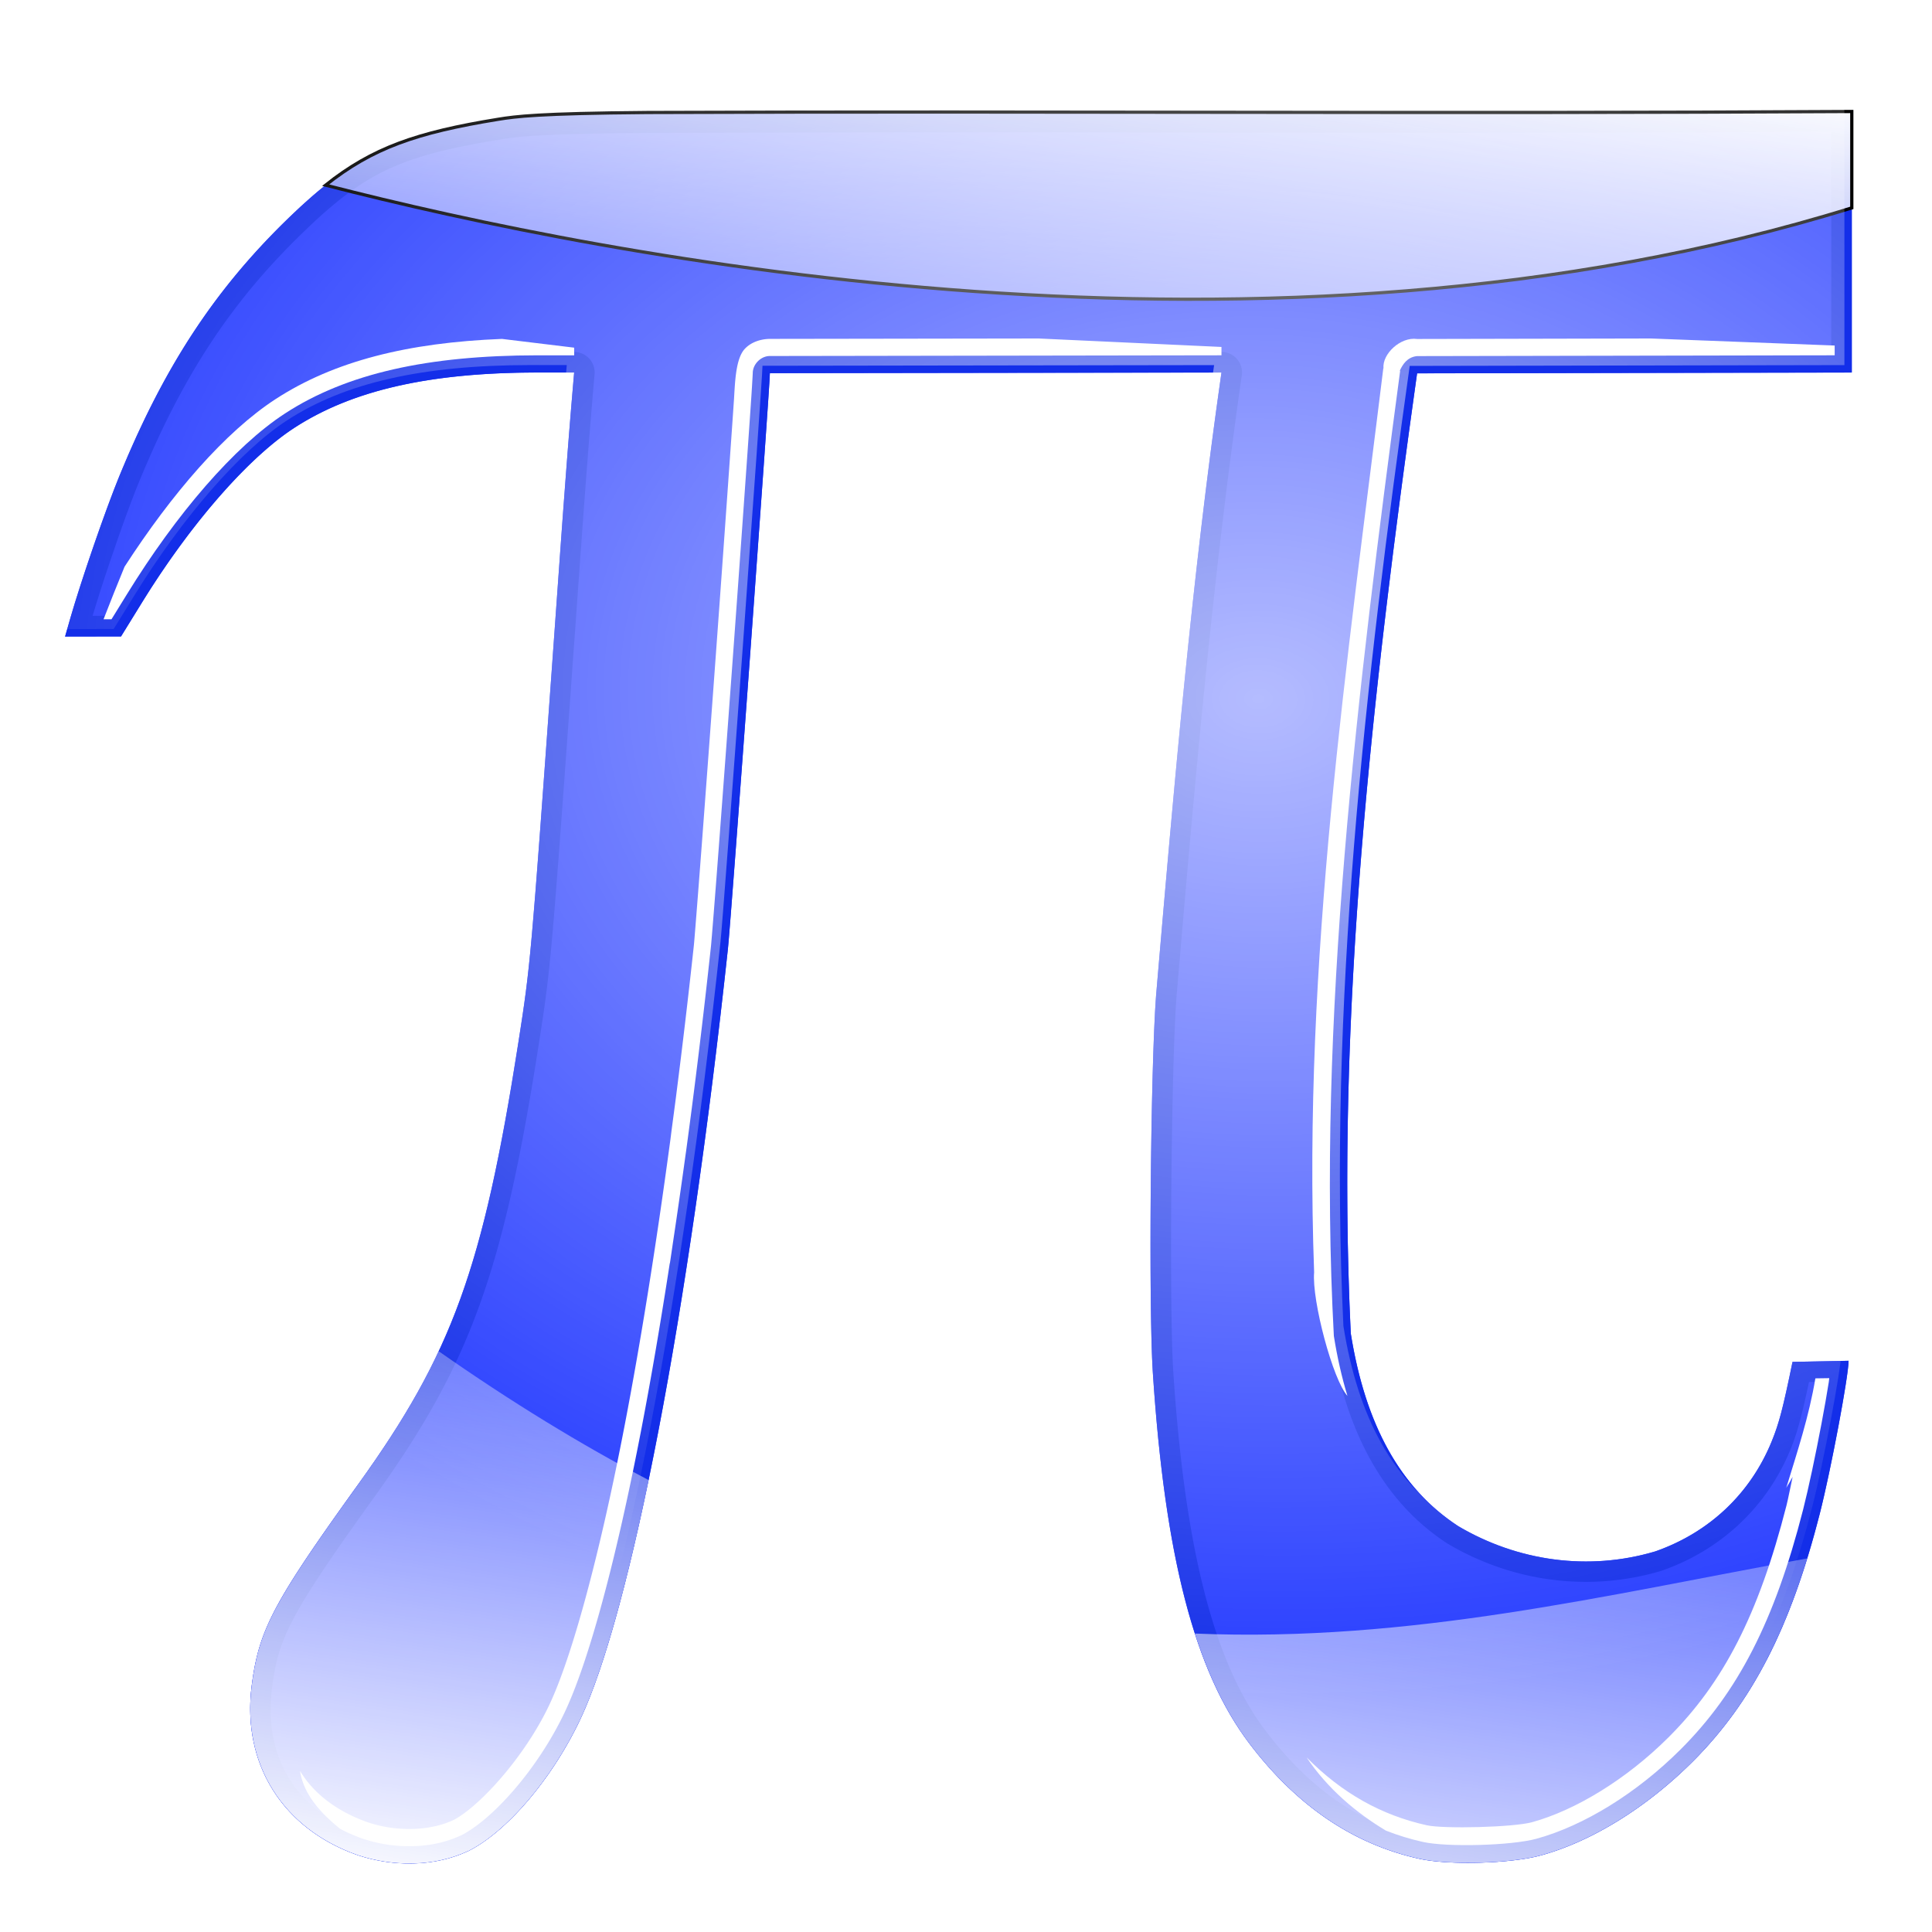 <?xml version="1.0" encoding="UTF-8" standalone="no"?>
<!-- Created with Inkscape (http://www.inkscape.org/) -->
<svg
    xmlns:inkscape="http://www.inkscape.org/namespaces/inkscape"
    xmlns:rdf="http://www.w3.org/1999/02/22-rdf-syntax-ns#"
    xmlns="http://www.w3.org/2000/svg"
    xmlns:sodipodi="http://sodipodi.sourceforge.net/DTD/sodipodi-0.dtd"
    xmlns:cc="http://creativecommons.org/ns#"
    xmlns:xlink="http://www.w3.org/1999/xlink"
    xmlns:dc="http://purl.org/dc/elements/1.1/"
    xmlns:svg="http://www.w3.org/2000/svg"
    xmlns:ns1="http://sozi.baierouge.fr"
    id="svg4910"
    sodipodi:docname="pi-black.svg"
    viewBox="0 0 600 600"
    version="1.1"
    inkscape:version="0.47 r22583"
  >
  <defs
      id="defs4912"
    >
    <linearGradient
        id="linearGradient5721"
        inkscape:collect="always"
      >
      <stop
          id="stop5723"
          style="stop-color:#ffffff"
          offset="0"
      />
      <stop
          id="stop5725"
          style="stop-color:#ffffff;stop-opacity:0"
          offset="1"
      />
    </linearGradient
    >
    <filter
        id="filter5515"
        inkscape:collect="always"
      >
      <feGaussianBlur
          id="feGaussianBlur5517"
          stdDeviation="1.374"
          inkscape:collect="always"
      />
    </filter
    >
    <radialGradient
        id="radialGradient5535"
        gradientUnits="userSpaceOnUse"
        cy="434.19"
        cx="486.08"
        gradientTransform="matrix(1.517 .051 -.038 1.122 -236.08 -81.911)"
        r="277.44"
        inkscape:collect="always"
      >
      <stop
          id="stop5531"
          style="stop-color:#ffffff;stop-opacity:.656"
          offset="0"
      />
      <stop
          id="stop5533"
          style="stop-color:#ffffff;stop-opacity:0"
          offset="1"
      />
    </radialGradient
    >
    <filter
        id="filter5668"
        inkscape:collect="always"
      >
      <feGaussianBlur
          id="feGaussianBlur5670"
          stdDeviation="1.886"
          inkscape:collect="always"
      />
    </filter
    >
    <filter
        id="filter5680"
        inkscape:collect="always"
      >
      <feGaussianBlur
          id="feGaussianBlur5682"
          stdDeviation="2.305"
          inkscape:collect="always"
      />
    </filter
    >
    <filter
        id="filter5684"
        inkscape:collect="always"
      >
      <feGaussianBlur
          id="feGaussianBlur5686"
          stdDeviation="2.453"
          inkscape:collect="always"
      />
    </filter
    >
    <filter
        id="filter5712"
        inkscape:collect="always"
      >
      <feGaussianBlur
          id="feGaussianBlur5714"
          stdDeviation="1.749"
          inkscape:collect="always"
      />
    </filter
    >
    <linearGradient
        id="linearGradient5727"
        y2="363.68"
        xlink:href="#linearGradient5721"
        gradientUnits="userSpaceOnUse"
        x2="289.11"
        y1="608.26"
        x1="253.4"
        inkscape:collect="always"
    />
    <filter
        id="filter5741"
        inkscape:collect="always"
      >
      <feGaussianBlur
          id="feGaussianBlur5743"
          stdDeviation="4.82"
          inkscape:collect="always"
      />
    </filter
    >
    <linearGradient
        id="linearGradient5756"
        y2="193.54"
        xlink:href="#linearGradient5721"
        gradientUnits="userSpaceOnUse"
        x2="338.11"
        y1="-.521"
        x1="364.73"
        inkscape:collect="always"
    />
    <filter
        id="filter5774"
        height="1.329"
        width="1.04"
        y="-.164"
        x="-.02"
        inkscape:collect="always"
      >
      <feGaussianBlur
          id="feGaussianBlur5776"
          stdDeviation="3.992"
          inkscape:collect="always"
      />
    </filter
    >
  </defs
  >
  <sodipodi:namedview
      id="base"
      bordercolor="#666666"
      inkscape:pageshadow="2"
      inkscape:window-y="68"
      pagecolor="#ffffff"
      inkscape:window-height="1091"
      inkscape:window-maximized="0"
      inkscape:zoom="0.87087522"
      inkscape:window-x="10"
      showgrid="false"
      borderopacity="1.0"
      inkscape:current-layer="layer2"
      inkscape:cx="154.66331"
      inkscape:cy="337.53499"
      inkscape:window-width="1564"
      inkscape:pageopacity="0.0"
      inkscape:document-units="px"
  />
  <g
      id="layer2"
      inkscape:label="final"
      inkscape:groupmode="layer"
    >
    <path
        id="rect4886"
        style="fill:#263cff"
        sodipodi:nodetypes="ccsssccccscccssscccsscccssssssccscccccc"
        transform="translate(-93.991 -212.99)"
        d="m669.08 247.6c-124.67 0.735-249.35-0.138-374.02 0.331-33.876 0.272-40.957 1.216-46.264 2.075-32.004 5.184-45.23 11.38-65.094 30.594-22.937 22.186-38.61 46.048-52.5 79.875-4.477 10.903-12.027 32.811-15.5 44.938l-1.5 5.25 17.375-0.031 6.344-10.281c15.054-24.471 33.057-45.134 47.469-54.5 17.984-11.688 41.997-17.162 75.562-17.188h11.344c-2.599 29.804-4.592 59.661-6.75 89.5-6.703 93.243-6.803 94.425-10.562 118.5-10.954 70.149-20.595 96.734-49.812 137.38-26.329 36.623-30.848 45.184-33.031 62.594-3.032 24.18 9.683 44.375 33.031 52.5 10.888 3.579 23.552 3.649 34.031-1.219v0.031c12.054-5.934 26.101-22.343 34.844-40.688 15.985-33.541 33.797-126.34 46-239.59 1.034-9.597 13.031-174.36 13.031-178.79l140.25-0.206c-9.209 64.187-14.802 128.9-20.312 193.5-1.715 22.465-2.343 96.724-1 117.16 3.752 57.075 12.989 92.631 29.906 115 14.68 19.411 32.214 31.323 52.812 35.906 9.239 2.055 28.464 1.522 37.844-1.062 15.806-4.356 32.792-14.858 47.062-29.094 18.537-18.492 30.485-41.756 39.469-76.906 3.464-13.553 8.969-42.819 8.969-47.594l-17.406 0.344c-2.984 14.493-4.157 19.007-6.469 24.688-6.604 16.228-19.404 28.301-36.125 34.156-20.731 6.19-42.772 3.061-61.188-7.812-17.898-11.691-28.855-31.322-33.406-59.875-4.769-99.638 6.77-199.58 20.594-298.16l135-0.25v-81.062z"
    />
    <path
        id="path5537"
        style="filter:url(#filter5515);fill:#132ee9"
        d="m575.09 34.625c-124.67 0.735-249.36-0.157-374.03 0.312-33.876 0.272-40.943 1.234-46.25 2.094-32.004 5.184-45.23 11.38-65.094 30.594-22.937 22.186-38.61 46.048-52.5 79.875-4.477 10.903-12.027 32.811-15.5 44.938l-1.5 5.25 17.375-0.031 6.344-10.281c15.054-24.471 33.057-45.134 47.469-54.5 17.984-11.688 41.997-17.162 75.562-17.188h11.344c-2.599 29.804-4.592 59.661-6.75 89.5-6.703 93.243-6.803 94.425-10.562 118.5-10.954 70.149-20.595 96.734-49.812 137.38-26.329 36.623-30.848 45.184-33.031 62.594-3.032 24.18 9.683 44.375 33.031 52.5 10.888 3.579 23.552 3.649 34.031-1.219v0.031c12.054-5.934 26.101-22.343 34.844-40.688 15.985-33.541 33.797-126.34 46-239.59 1.034-9.597 13.031-174.37 13.031-178.81l140.25-0.188c-9.209 64.187-14.802 128.9-20.312 193.5-1.715 22.465-2.343 96.724-1 117.16 3.752 57.075 12.989 92.631 29.906 115 14.68 19.411 32.214 31.323 52.812 35.906 9.239 2.055 28.464 1.522 37.844-1.062 15.806-4.356 32.792-14.858 47.062-29.094 18.537-18.492 30.485-41.755 39.469-76.906 3.464-13.553 8.969-42.819 8.969-47.594l-17.406 0.344c-2.984 14.493-4.157 19.007-6.469 24.688-6.604 16.228-19.404 28.301-36.125 34.156-20.731 6.19-42.772 3.061-61.188-7.812-17.898-11.691-28.855-31.322-33.406-59.875-4.769-99.638 6.77-199.58 20.594-298.16l135-0.25v-81.062zm-6.375 6.344v68.312l-128.62 0.25a6.372 6.372 0 0 0 -6.312 5.5c-13.85 98.68-25.47 199.01-20.67 299.35a6.372 6.372 0 0 0 0.094 0.688c4.73 29.674 16.553 51.393 36.188 64.219a6.372 6.372 0 0 0 0.25 0.156c19.871 11.733 43.768 15.118 66.25 8.406a6.372 6.372 0 0 0 0.281 -0.094c18.342-6.423 32.666-19.881 39.938-37.75 2.088-5.131 3.534-10.768 5.688-20.812l5.062-0.094c-0.003 0.017 0.003 0.015 0 0.031-0.555 3.532-1.323 7.994-2.219 12.75-1.791 9.512-4.059 20.224-5.719 26.719-8.815 34.491-20.167 56.397-37.781 73.969-13.59 13.557-29.846 23.468-44.25 27.438-7.446 2.052-27.599 2.598-34.781 1-19.062-4.241-35.129-15.067-49.094-33.531-15.631-20.668-24.938-54.998-28.656-111.56-1.268-19.288-0.641-94.671 1-116.22 0.001-0.007-0.001-0.024 0-0.031 5.509-64.586 11.108-129.15 20.281-193.09a6.372 6.372 0 0 0 -6.312 -7.281l-140.25 0.219a6.372 6.372 0 0 0 -6.375 6.375c0-0.44-0.038 0.82-0.125 2.25s-0.21 3.408-0.375 5.875c-0.329 4.934-0.805 11.77-1.375 19.875-1.14 16.21-2.655 37.534-4.219 59s-3.168 43.082-4.438 59.938-2.278 29.383-2.469 31.156c-6.086 56.483-13.568 107.87-21.5 149.19-7.932 41.318-16.5 72.804-23.906 88.344-8.179 17.162-22.056 32.729-31.688 37.594a6.372 6.372 0 0 0 -0.094 0.031c-8.652 4.019-19.751 4.067-29.25 0.969-0.013-0.005-0.018-0.027-0.031-0.031-0.019-0.006-0.043 0.006-0.062 0-20.867-7.302-31.418-24.127-28.719-45.656 1.04-8.294 2.393-13.59 6.781-21.906 4.389-8.316 11.997-19.489 25.125-37.75 29.598-41.171 39.902-69.656 50.906-140.12 3.762-24.089 3.922-25.757 10.625-119 2.159-29.862 4.159-59.688 6.75-89.406a6.372 6.372 0 0 0 -6.344 -6.938h-11.344c-34.27-0.02-59.65 5.57-79.042 18.17-15.969 10.38-34.035 31.46-49.438 56.5l-4.469 7.25-5.25 0.031c3.624-12.13 10.324-31.61 14.344-41.4 13.651-33.25 28.693-56.086 51.031-77.692 19.344-18.707 30.204-23.806 61.684-28.907 5.14-0.833 11.525-1.697 45.25-1.969 0.01-0 0.021 0 0.031 0 122.48-0.461 245.02 0.326 367.59-0.344z"
    />
    <path
        id="path5562"
        style="filter:url(#filter5684);fill:#ffffff"
        d="m512.72 105.12-72.625 0.156c-5.147-0.739-10.888 4.67-10.438 9.125h-0.062c-11.09 90.57-25.04 183.34-21.48 280.72-0.755 8.746 5.854 33.507 10.344 38.375-1.763-5.782-3.166-11.988-4.219-18.594-5.292-98.426 7.341-200.42 20.594-299.75l-0.125-0.031c0.862-1.822 2.233-4.219 5.375-4.531l129.69-0.25v-3.031l-57.062-2.188z"
    />
    <path
        id="path5576"
        style="filter:url(#filter5680);fill:#ffffff"
        d="m568.09 428-4.312 0.062c-1.958 11.838-5.639 22.847-9.031 33.969 0.683-1.111 1.345-2.221 1.969-3.375-0.645 2.893-1.364 6.755-1.906 8.875-8.706 34.062-19.646 55.062-36.656 72.031-13.124 13.092-28.929 22.638-42.375 26.344-5.737 1.581-27.372 2.127-32.719 0.938-14-3.115-26.211-9.877-37.281-21.062 6.473 9.662 15.331 17.163 24.656 22.75 3.705 1.445 7.521 2.622 11.469 3.5 7.526 1.674 27.512 1.141 35.281-1 14.638-4.034 31.015-14.048 44.719-27.719 17.768-17.725 29.219-39.867 38.062-74.469 1.672-6.542 3.925-17.222 5.719-26.75 0.897-4.764 1.692-9.265 2.25-12.812 0.106-0.676 0.069-0.661 0.156-1.281z"
    />
    <path
        id="path5565"
        style="filter:url(#filter5668);fill:#ffffff"
        d="m322.62 105.12-83.531 0.125c-2.971 0.032-5.936 1.082-7.812 3.125-2.743 2.986-2.99 9.942-3.312 15.375-0.328 4.922-0.805 11.74-1.375 19.844-1.14 16.208-2.655 37.508-4.219 58.969-1.564 21.463-3.168 43.086-4.438 59.938-1.269 16.845-2.304 29.792-2.438 31.031-1.706 15.831-3.533 31.25-5.438 46.156v0.031c-0.469 3.678-0.958 7.291-1.438 10.906-0.141 1.066-0.264 2.158-0.406 3.219-0.061 0.454-0.126 0.922-0.188 1.375-4.334 32.122-9.068 61.597-13.969 87.125-7.901 41.154-16.568 72.668-23.562 87.344-7.79 16.347-21.89 31.603-29.75 35.594a5.312 5.312 0 0 0 -0.031 0c-7.383 3.429-17.496 3.572-26.031 0.812-0.031-0.01-0.063-0.021-0.094-0.031a5.312 5.312 0 0 0 -0.031 -0.031c-0.084-0.027-0.108-0.008-0.188-0.031-9.763-3.462-16.883-8.894-21.188-16 1.045 6.896 5.897 12.692 12.5 18 2.239 1.164 4.615 2.205 7.156 3.094 0.019 0.006 0.043-0.006 0.062 0 0.013 0.005 0.018 0.027 0.031 0.031 9.727 3.174 21.079 3.127 30.031-1.031a5.308 5.308 0 0 1 0.188 -0.062c10.023-5.088 23.876-20.755 32.125-38.062 7.504-15.745 16.06-47.268 24-88.625 3.008-15.671 5.931-32.852 8.75-51.156v0.25c0.375-2.425 0.723-4.91 1.094-7.375 0.632-4.204 1.256-8.464 1.875-12.781 0.62-4.328 1.238-8.69 1.844-13.125 0.079-0.578 0.171-1.17 0.25-1.75 2.732-20.135 5.32-41.337 7.688-63.312 0.202-1.878 1.199-14.33 2.469-31.188 1.27-16.857 2.873-38.502 4.438-59.969s3.078-42.757 4.219-58.969c0.57-8.106 1.046-14.939 1.375-19.875 0.184-2.714 0.36-5.571 0.5-8.219-0.002-2.782 2.53-5.315 5.312-5.312l140.25-0.219v-2.594l-56.719-2.625z"
    />
    <path
        id="path5545"
        style="filter:url(#filter5712);fill:#ffffff"
        d="m155.91 105.25c-29.315 1.142-52.202 6.918-70.312 18.688-15.611 10.146-32.2 29.299-46.938 52.094-0.012 0.03-0.019 0.064-0.031 0.094-2.182 5.294-4.38 10.814-6.469 16.188h2.469l4.781-7.75c15.345-24.944 33.385-45.947 49.094-56.156 19.159-12.451 44.328-18.037 78.469-18.062h11.344v-2.375l-22.406-2.719z"
    />
    <path
        id="path5718"
        style="filter:url(#filter5741);fill:url(#linearGradient5727)"
        d="m136.22 419.62c-6.442 13.787-14.437 26.701-25.031 41.438-26.329 36.623-30.848 45.184-33.031 62.594-3.032 24.18 9.683 44.375 33.031 52.5 10.888 3.579 23.552 3.649 34.031-1.219v0.031c12.054-5.934 26.101-22.343 34.844-40.688 6.981-14.647 14.317-40.608 21.375-74.625-20.9-10.97-42.59-24.18-65.22-40.03zm425.03 64.35c-62.145 11.26-123 26.143-190.16 23.344 4.466 13.836 10.029 25.02 16.844 34.031 14.68 19.411 32.214 31.323 52.812 35.906 9.239 2.055 28.464 1.522 37.844-1.062 15.806-4.356 32.792-14.858 47.062-29.094 15.993-15.955 27.082-35.496 35.594-63.125z"
    />
    <path
        id="path5745"
        style="filter:url(#filter5774);stroke:#000000;stroke-width:1px;fill:url(#linearGradient5756)"
        d="m575.09 34.625c-124.67 0.735-249.36-0.157-374.03 0.312-33.876 0.272-40.943 1.234-46.25 2.094-25.55 4.139-39.142 8.932-53.688 20.469 87.111 22.437 292.82 63.255 473.97 7.062v-29.938z"
    />
    <path
        id="path5519"
        d="m666.79 245.3c-124.67 0.735-249.35-0.138-374.02 0.331-33.876 0.272-40.957 1.216-46.264 2.075-32.004 5.184-45.23 11.38-65.094 30.594-22.937 22.186-38.61 46.048-52.5 79.875-4.477 10.903-12.027 32.811-15.5 44.938l-1.5 5.25 17.375-0.031 6.344-10.281c15.054-24.471 33.057-45.134 47.469-54.5 17.984-11.688 41.997-17.162 75.562-17.188h11.344c-2.599 29.804-4.592 59.661-6.75 89.5-6.703 93.243-6.803 94.425-10.562 118.5-10.954 70.149-20.595 96.734-49.812 137.38-26.329 36.623-30.848 45.184-33.031 62.594-3.032 24.18 9.683 44.375 33.031 52.5 10.888 3.579 23.552 3.649 34.031-1.219v0.031c12.054-5.934 26.101-22.343 34.844-40.688 15.985-33.541 33.797-126.34 46-239.59 1.034-9.597 13.031-174.36 13.031-178.79l140.25-0.206c-9.209 64.187-14.802 128.9-20.312 193.5-1.715 22.465-2.343 96.724-1 117.16 3.752 57.075 12.989 92.631 29.906 115 14.68 19.411 32.214 31.323 52.812 35.906 9.239 2.055 28.464 1.522 37.844-1.062 15.806-4.356 32.792-14.858 47.062-29.094 18.537-18.492 30.485-41.756 39.469-76.906 3.464-13.553 8.969-42.819 8.969-47.594l-17.406 0.344c-2.984 14.493-4.157 19.007-6.469 24.688-6.604 16.228-19.404 28.301-36.125 34.156-20.731 6.19-42.772 3.061-61.188-7.812-17.898-11.691-28.855-31.322-33.406-59.875-4.769-99.638 6.77-199.58 20.594-298.16l135-0.25v-81.062z"
        sodipodi:nodetypes="ccsssccccscccssscccsscccssssssccscccccc"
        style="fill:url(#radialGradient5535)"
        transform="translate(-93.991 -212.99)"
    />
  </g
  >
</svg
>
